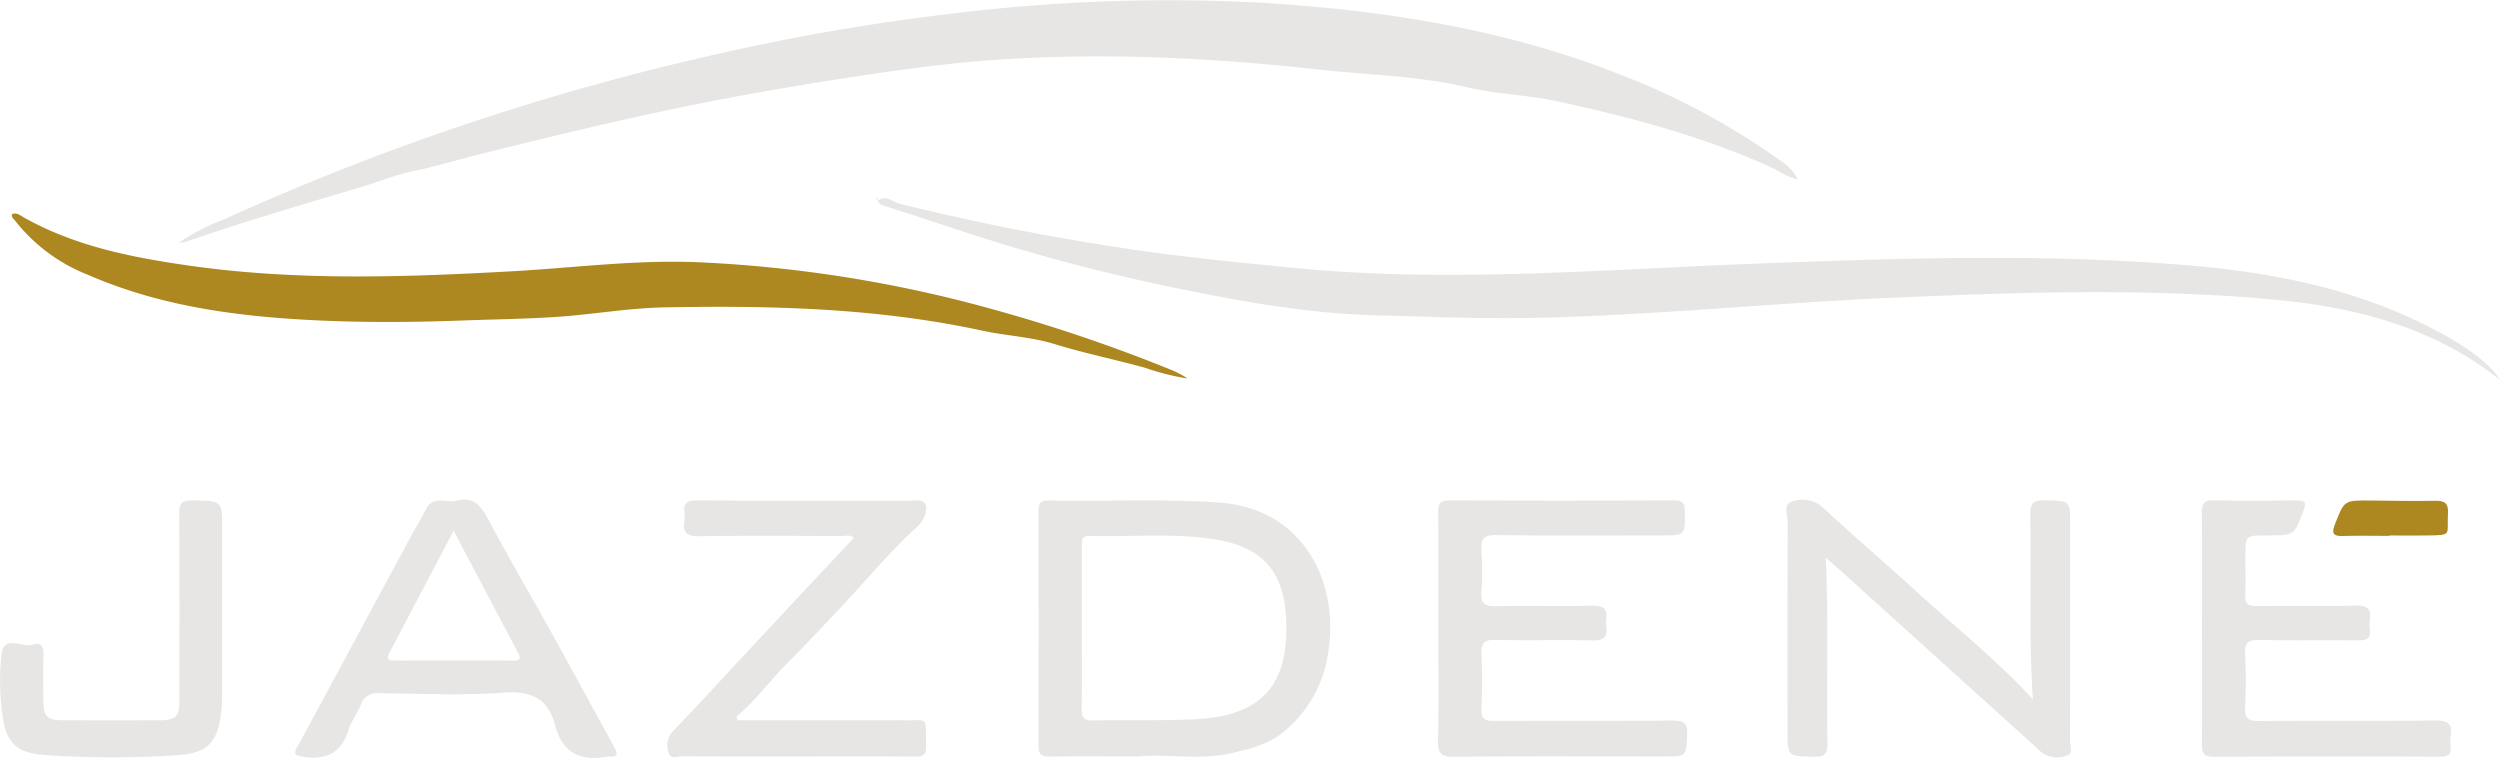 <svg id="logo" xmlns="http://www.w3.org/2000/svg" width="270.947" height="82.141" viewBox="0 0 270.947 82.141">
  <path id="Path_1" data-name="Path 1" d="M168.537,329.132a23.089,23.089,0,0,1,4.967-2.558,273.774,273.774,0,0,1,53.7-17.96,235.581,235.581,0,0,1,24.511-4.244,191.944,191.944,0,0,1,34.113-1.264c13.3.821,26.373,2.829,38.858,7.761a77.692,77.692,0,0,1,17.461,9.373,5.111,5.111,0,0,1,1.884,2.046,8.115,8.115,0,0,1-2.467-1.132c-7.552-3.49-15.526-5.6-23.621-7.358-3.229-.7-6.56-.758-9.755-1.512-5.314-1.255-10.753-1.338-16.126-1.931-14.484-1.6-29.028-2.1-43.523-.185-5.769.763-11.532,1.674-17.276,2.693-10.165,1.8-20.187,4.2-30.191,6.7-2.372.593-4.707,1.311-7.112,1.8-1.88.384-3.684,1.134-5.532,1.689-6.369,1.914-12.758,3.769-19.042,5.955a4.769,4.769,0,0,1-.853.136Z" transform="translate(-149.172 -302.818)" fill="#e8e6e5"/>
  <path id="Path_2" data-name="Path 2" d="M339.091,351.482c.878-.659,1.593.146,2.336.329a265.546,265.546,0,0,0,26.236,5.1c5.381.765,10.8,1.289,16.209,1.829,16.827,1.683,33.629.2,50.44-.438,15.421-.584,30.853-1.11,46.265.142,8.96.728,17.764,2.347,25.915,6.364,3.131,1.544,6.86,3.683,8.388,6.092-7.161-5.686-15.567-7.861-24.364-8.683-14-1.308-28.03-.813-42.047-.187-12.853.574-25.663,1.907-38.534,2.159-5.612.11-11.219-.138-16.828-.282-7.786-.2-15.373-1.623-22.951-3.212a205.562,205.562,0,0,1-22.523-6.095c-2.7-.9-5.412-1.757-8.112-2.651-.2-.068-.359-.282-.535-.428l.071.033Z" transform="translate(-243.933 -329.731)" fill="#e8e6e5"/>
  <path id="Path_3" data-name="Path 3" d="M127.83,355.013c.488-.241.873.111,1.207.3,5.543,3.139,11.656,4.351,17.849,5.245,11.641,1.681,23.328,1.283,35.014.641,6.793-.373,13.557-1.282,20.386-.983a142.685,142.685,0,0,1,31.8,5.084,176.157,176.157,0,0,1,19.376,6.575,10.247,10.247,0,0,1,1.776.937,25.855,25.855,0,0,1-4.591-1.158c-3.255-.9-6.576-1.573-9.8-2.565-2.591-.8-5.276-.9-7.88-1.467-11.37-2.457-22.88-2.737-34.437-2.517-3.944.075-7.831.78-11.749,1.037-3.366.221-6.755.259-10.134.385-5.656.21-11.317.236-16.969-.077-8.132-.45-16.136-1.6-23.675-4.9a18.66,18.66,0,0,1-7.82-5.824C128.028,355.518,127.734,355.359,127.83,355.013Z" transform="translate(-126.531 -331.791)" fill="#ad871f"/>
  <path id="Path_4" data-name="Path 4" d="M475.929,438.836c0-4.2.021-8.406-.017-12.609-.008-.915.224-1.277,1.211-1.273q12.191.049,24.381,0c.91,0,1.135.314,1.145,1.174.03,2.616.065,2.616-2.549,2.616-5.95,0-11.9.048-17.85-.036-1.4-.02-1.734.435-1.646,1.718a32.23,32.23,0,0,1,0,4.49c-.09,1.259.408,1.528,1.571,1.5,3.481-.069,6.967.028,10.448-.055,1.241-.029,1.677.381,1.5,1.561a2.461,2.461,0,0,0,0,.723c.164,1.108-.228,1.507-1.412,1.481-3.53-.078-7.063.025-10.593-.058-1.244-.029-1.565.381-1.511,1.56.091,1.976.078,3.962,0,5.941-.039,1.047.354,1.294,1.34,1.288,6.433-.038,12.868.008,19.3-.046,1.2-.01,1.724.182,1.653,1.553-.121,2.334-.027,2.339-2.427,2.339-7.6,0-15.19-.035-22.785.031-1.359.012-1.83-.287-1.794-1.726C475.994,446.953,475.929,442.894,475.929,438.836Z" transform="translate(-320.047 -370.719)" fill="#e8e6e5"/>
  <path id="Path_5" data-name="Path 5" d="M587.652,446.423c-.462-6.835-.138-13.4-.286-19.969-.03-1.327.4-1.628,1.647-1.59,2.679.083,2.681.02,2.681,2.655,0,7.779.008,15.558-.016,23.337,0,.575.379,1.479-.334,1.672a2.884,2.884,0,0,1-2.642-.261c-.19-.148-.361-.322-.54-.484q-10.384-9.386-20.769-18.772c-.678-.613-1.373-1.208-2.144-1.885-.131.035-.031.309-.021.525.275,6.521.049,13.045.161,19.566.02,1.161-.338,1.462-1.466,1.438-2.863-.062-2.864-.009-2.863-2.8,0-7.538-.014-15.076.022-22.613,0-.76-.5-1.943.4-2.22a3.337,3.337,0,0,1,3.487.681c3.32,3.1,6.783,6.051,10.139,9.115C579.239,438.595,583.635,442.081,587.652,446.423Z" transform="translate(-367.331 -370.642)" fill="#e8e6e5"/>
  <path id="Path_6" data-name="Path 6" d="M295.469,448.779h16.969c.242,0,.484-.006.726,0,3.074.09,2.615-.669,2.7,2.8.021.9-.286,1.15-1.167,1.142-4.209-.04-8.418-.018-12.627-.019s-8.418.013-12.627-.018c-.515,0-1.323.37-1.493-.42a2.2,2.2,0,0,1,.428-2.253c2.649-2.736,5.21-5.557,7.809-8.341q5.907-6.326,11.829-12.654c-.374-.393-.836-.2-1.241-.206-5.176-.014-10.353-.055-15.529.023-1.3.02-1.782-.361-1.576-1.626a2.912,2.912,0,0,0,0-.868c-.158-1.1.306-1.392,1.384-1.384,6.386.046,12.772.022,19.158.022,1.5,0,3,.059,4.5-.018,1.206-.062,1.269.6,1.081,1.456a3.51,3.51,0,0,1-1.25,1.712c-2.837,2.654-5.314,5.645-7.974,8.464-1.841,1.95-3.673,3.917-5.572,5.812-1.964,1.959-3.591,4.214-5.715,6.022Z" transform="translate(-215.49 -370.719)" fill="#e8e6e5"/>
  <path id="Path_7" data-name="Path 7" d="M662.346,438.745c0-4.155.026-8.31-.02-12.464-.011-.984.243-1.366,1.295-1.345,3,.062,6,.043,9,.008.913-.011,1.053.224.732,1.085-1,2.692-.97,2.705-3.938,2.705-2.371,0-2.371,0-2.371,2.377,0,1.353.052,2.708-.017,4.057-.049.964.31,1.239,1.247,1.227,3.579-.045,7.16.029,10.738-.047,1.2-.026,1.708.307,1.524,1.524a3.53,3.53,0,0,0,0,1.012c.136.963-.271,1.239-1.214,1.227-3.579-.046-7.16.026-10.738-.044-1.162-.023-1.638.234-1.568,1.5a52.64,52.64,0,0,1,0,5.794c-.07,1.269.425,1.5,1.577,1.493,6.337-.052,12.674.006,19.011-.054,1.271-.012,1.927.243,1.685,1.639a3.941,3.941,0,0,0,0,1.157c.12.929-.318,1.123-1.17,1.121q-12.262-.04-24.525.007c-1.094.006-1.267-.429-1.259-1.368C662.367,447.151,662.346,442.948,662.346,438.745Z" transform="translate(-423.695 -370.71)" fill="#e8e6e5"/>
  <path id="Path_8" data-name="Path 8" d="M149,436.634c0,3.043,0,6.086,0,9.129a19.247,19.247,0,0,1-.087,2.025c-.36,3.3-1.418,4.551-4.714,4.761a106.525,106.525,0,0,1-14.494-.02c-3.155-.23-4.194-1.467-4.541-4.591a25.593,25.593,0,0,1-.06-6.36c.3-2.138,2.249-.621,3.393-1.005.842-.283,1.183.182,1.147,1.088-.067,1.639-.027,3.284-.017,4.926.011,1.815.377,2.179,2.236,2.184q5.224.014,10.447,0c1.63-.005,2.055-.425,2.057-2.059.009-6.762.027-13.525-.019-20.286-.007-1.1.23-1.509,1.429-1.488,3.228.057,3.229,0,3.229,3.148Q149,432.359,149,436.634Z" transform="translate(-124.928 -370.71)" fill="#e8e6e5"/>
  <path id="Path_9" data-name="Path 9" d="M700.476,428.806c-1.687,0-3.374-.04-5.058.014-1.1.035-1.2-.351-.832-1.282,1.007-2.573.977-2.585,3.773-2.566,2.361.017,4.723.083,7.083.029,1.07-.024,1.459.3,1.39,1.392-.148,2.321.582,2.332-2.307,2.37-1.349.018-2.7,0-4.047,0Z" transform="translate(-441.524 -370.728)" fill="#ad871f"/>
  <path id="Path_10" data-name="Path 10" d="M339.031,351.271c-.226-.077-.261-.217-.136-.411Z" transform="translate(-243.843 -329.527)" fill="#e8e6e5"/>
  <path id="Path_11" data-name="Path 11" d="M397.884,425.186c-6.137-.409-12.28-.1-18.419-.216-.846-.016-1.069.319-1.067,1.111q.029,12.751,0,25.5c0,.9.309,1.155,1.179,1.143,3-.043,6-.016,9.683-.016,3.171-.335,7.087.574,10.914-.57a13.111,13.111,0,0,0,3.918-1.453,13.458,13.458,0,0,0,5.754-9.66C410.874,434.032,407.3,425.814,397.884,425.186Zm-2.611,23.5c-3.669.167-7.35.044-11.024.123-1.03.022-1.183-.418-1.171-1.294.04-2.9.015-5.8.015-8.694q0-4.419,0-8.839c0-.59-.08-1.194.828-1.17,4.635.127,9.295-.369,13.9.43,4.861.844,7.142,3.484,7.4,8.383C405.615,444.956,402.622,448.351,395.273,448.685Z" transform="translate(-265.843 -370.727)" fill="#e8e6e5"/>
  <path id="Path_12" data-name="Path 12" d="M231.567,451.6c-2.237-4.071-4.448-8.158-6.7-12.219s-4.619-8.071-6.8-12.172c-.851-1.6-1.611-2.968-3.79-2.31-1.048.166-2.41-.6-3.145.9-.452.924-1.007,1.8-1.5,2.7q-3.873,7.174-7.737,14.352c-1.548,2.87-3.082,5.747-4.658,8.6-.464.841-.386,1.024.654,1.169,2.44.341,4.032-.4,4.822-2.823.326-1,.975-1.885,1.387-2.861a1.847,1.847,0,0,1,2.016-1.216c4.5.055,9.009.267,13.481-.061,3.017-.221,4.805.689,5.545,3.541.8,3.076,2.825,3.937,5.731,3.378a.483.483,0,0,1,.145,0C231.989,452.692,231.923,452.245,231.567,451.6Zm-10.956-9.41q-6.458-.022-12.916,0c-.73,0-.833-.248-.509-.862,2.276-4.308,4.539-8.624,6.952-13.214,2.429,4.6,4.7,8.917,6.98,13.221C221.444,441.945,221.344,442.189,220.61,442.187Z" transform="translate(-164.975 -370.593)" fill="#e8e6e5"/>
</svg>
